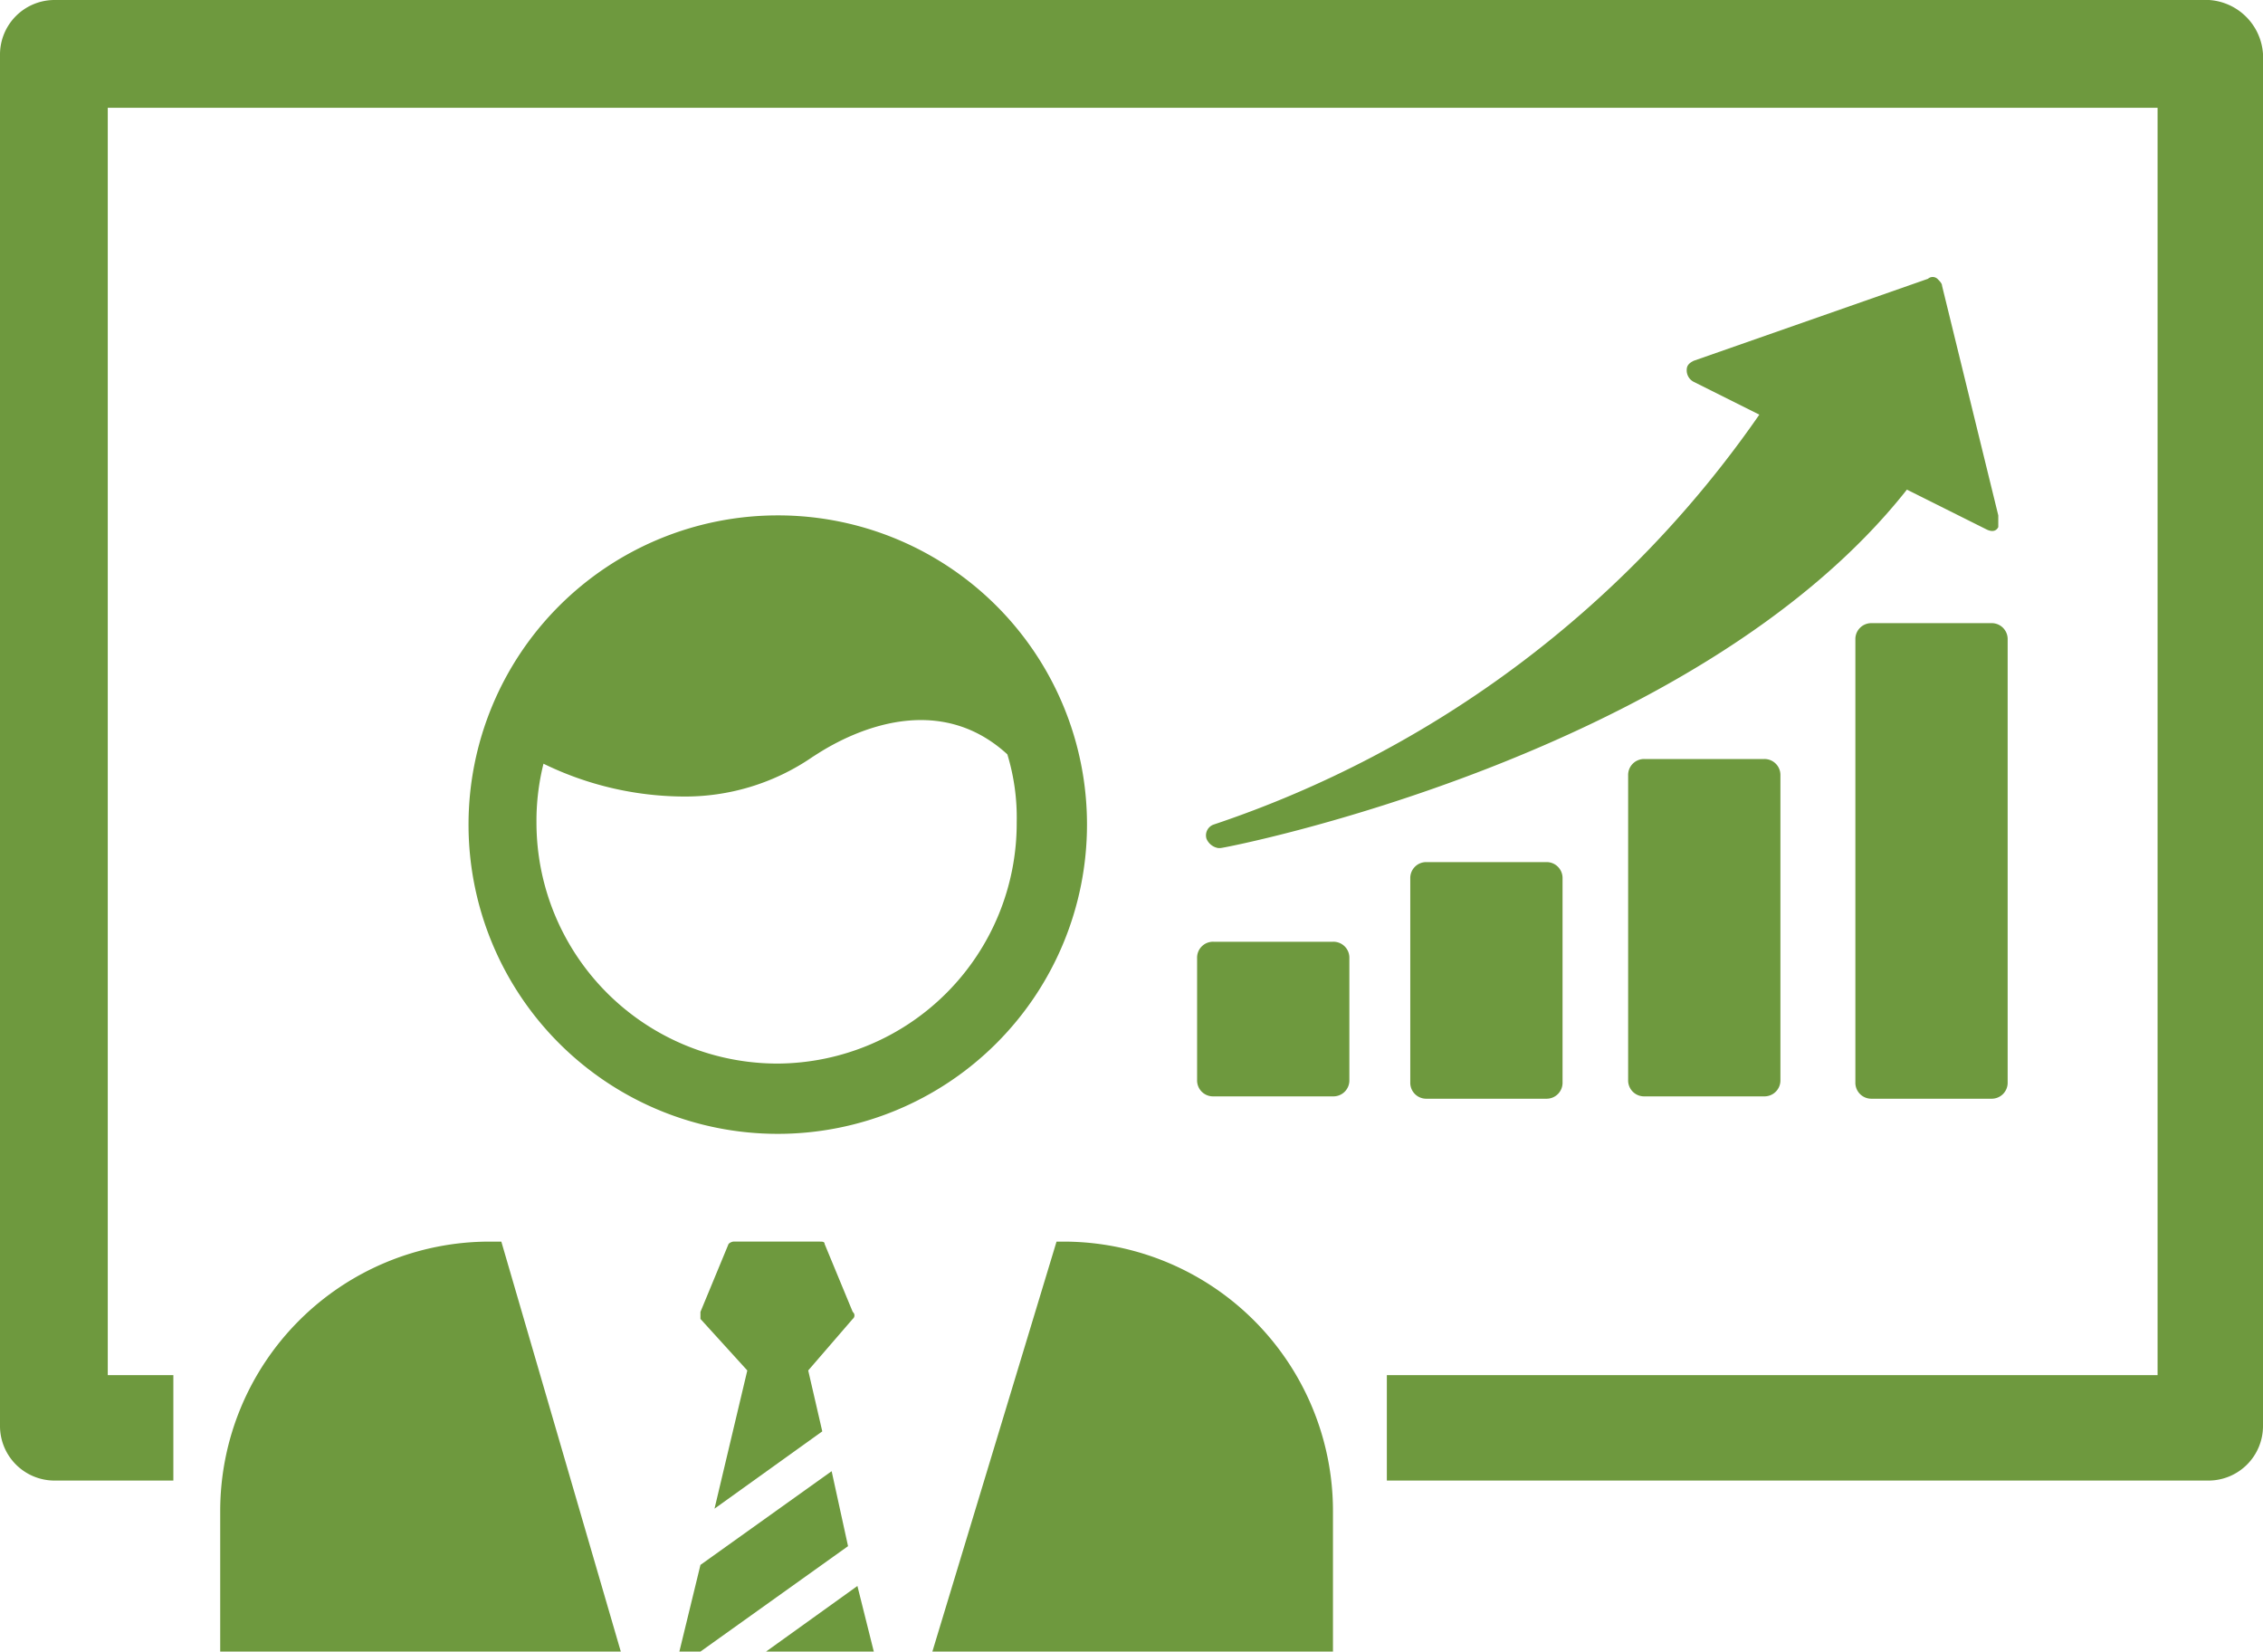 <svg xmlns="http://www.w3.org/2000/svg" viewBox="0 0 96.6 70.5"><defs><style>.cls-1{fill:#6e993e}</style></defs><g id="Layer_2" data-name="Layer 2"><g id="Layer_1-2" data-name="Layer 1"><path class="cls-1" d="M94.3 0h-92A2.33 2.33 0 0 0 0 2.3v58.6a2.33 2.33 0 0 0 2.3 2.3h5.1v-4.5H4.6V4.6h87.5v54.1H59.2v4.5h35.1a2.33 2.33 0 0 0 2.3-2.3V2.3A2.47 2.47 0 0 0 94.3 0z"/><path class="cls-1" d="M51.8 40.2a.68.68 0 0 0-.7.7v5.2a.68.68 0 0 0 .7.7h5.1a.68.68 0 0 0 .7-.7v-5.2a.68.68 0 0 0-.7-.7zm9.1-3.4a.68.68 0 0 0-.7.7v8.7a.68.68 0 0 0 .7.7H66a.68.68 0 0 0 .7-.7v-8.7a.68.68 0 0 0-.7-.7zm9.3-4.4a.68.68 0 0 0-.7.7v13a.68.68 0 0 0 .7.7h5.1a.68.68 0 0 0 .7-.7v-13a.68.68 0 0 0-.7-.7zM85 26.6h-5.1a.68.68 0 0 0-.7.7v18.9a.68.68 0 0 0 .7.7H85a.68.68 0 0 0 .7-.7V27.3a.68.68 0 0 0-.7-.7zm.3-4.6l-2.4-9.8c0-.1-.1-.2-.2-.3a.3.3 0 0 0-.4 0l-10 3.5c-.2.1-.3.2-.3.4a.55.55 0 0 0 .3.5l2.8 1.4a46.19 46.19 0 0 1-23.3 17.5.49.49 0 0 0-.3.6.66.66 0 0 0 .5.4h.1c.2 0 20.3-3.9 29.3-15.3l3.4 1.7c.2.1.4.1.5-.1zM31.9 58.5l-1.4 5.9 4.6-3.3-.6-2.6 1.9-2.2a.19.19 0 0 0 0-.3l-1.2-2.9c0-.1-.1-.1-.2-.1h-3.7a.35.35 0 0 0-.2.1L29.9 56v.3zM33.2 22a13.2 13.2 0 1 0 13.2 13.2A13.19 13.19 0 0 0 33.2 22zm0 23.4a10.29 10.29 0 0 1-10.3-10.3 10.07 10.07 0 0 1 .3-2.5 13.77 13.77 0 0 0 5.9 1.4 9.59 9.59 0 0 0 5.6-1.7c.2-.1 4.7-3.4 8.3-.1a9.25 9.25 0 0 1 .4 2.9 10.26 10.26 0 0 1-10.2 10.3zm4.1 25.1l-.7-2.8-3.9 2.8h4.6zm-7.4 0l6.3-4.5-.7-3.2-5.6 4-.9 3.7h.9zm27 0v-6A11.5 11.5 0 0 0 45.4 53h-.3l-5.3 17.5zm-30.4 0L21.4 53h-.5A11.5 11.5 0 0 0 9.4 64.5v6z"/></g></g></svg>